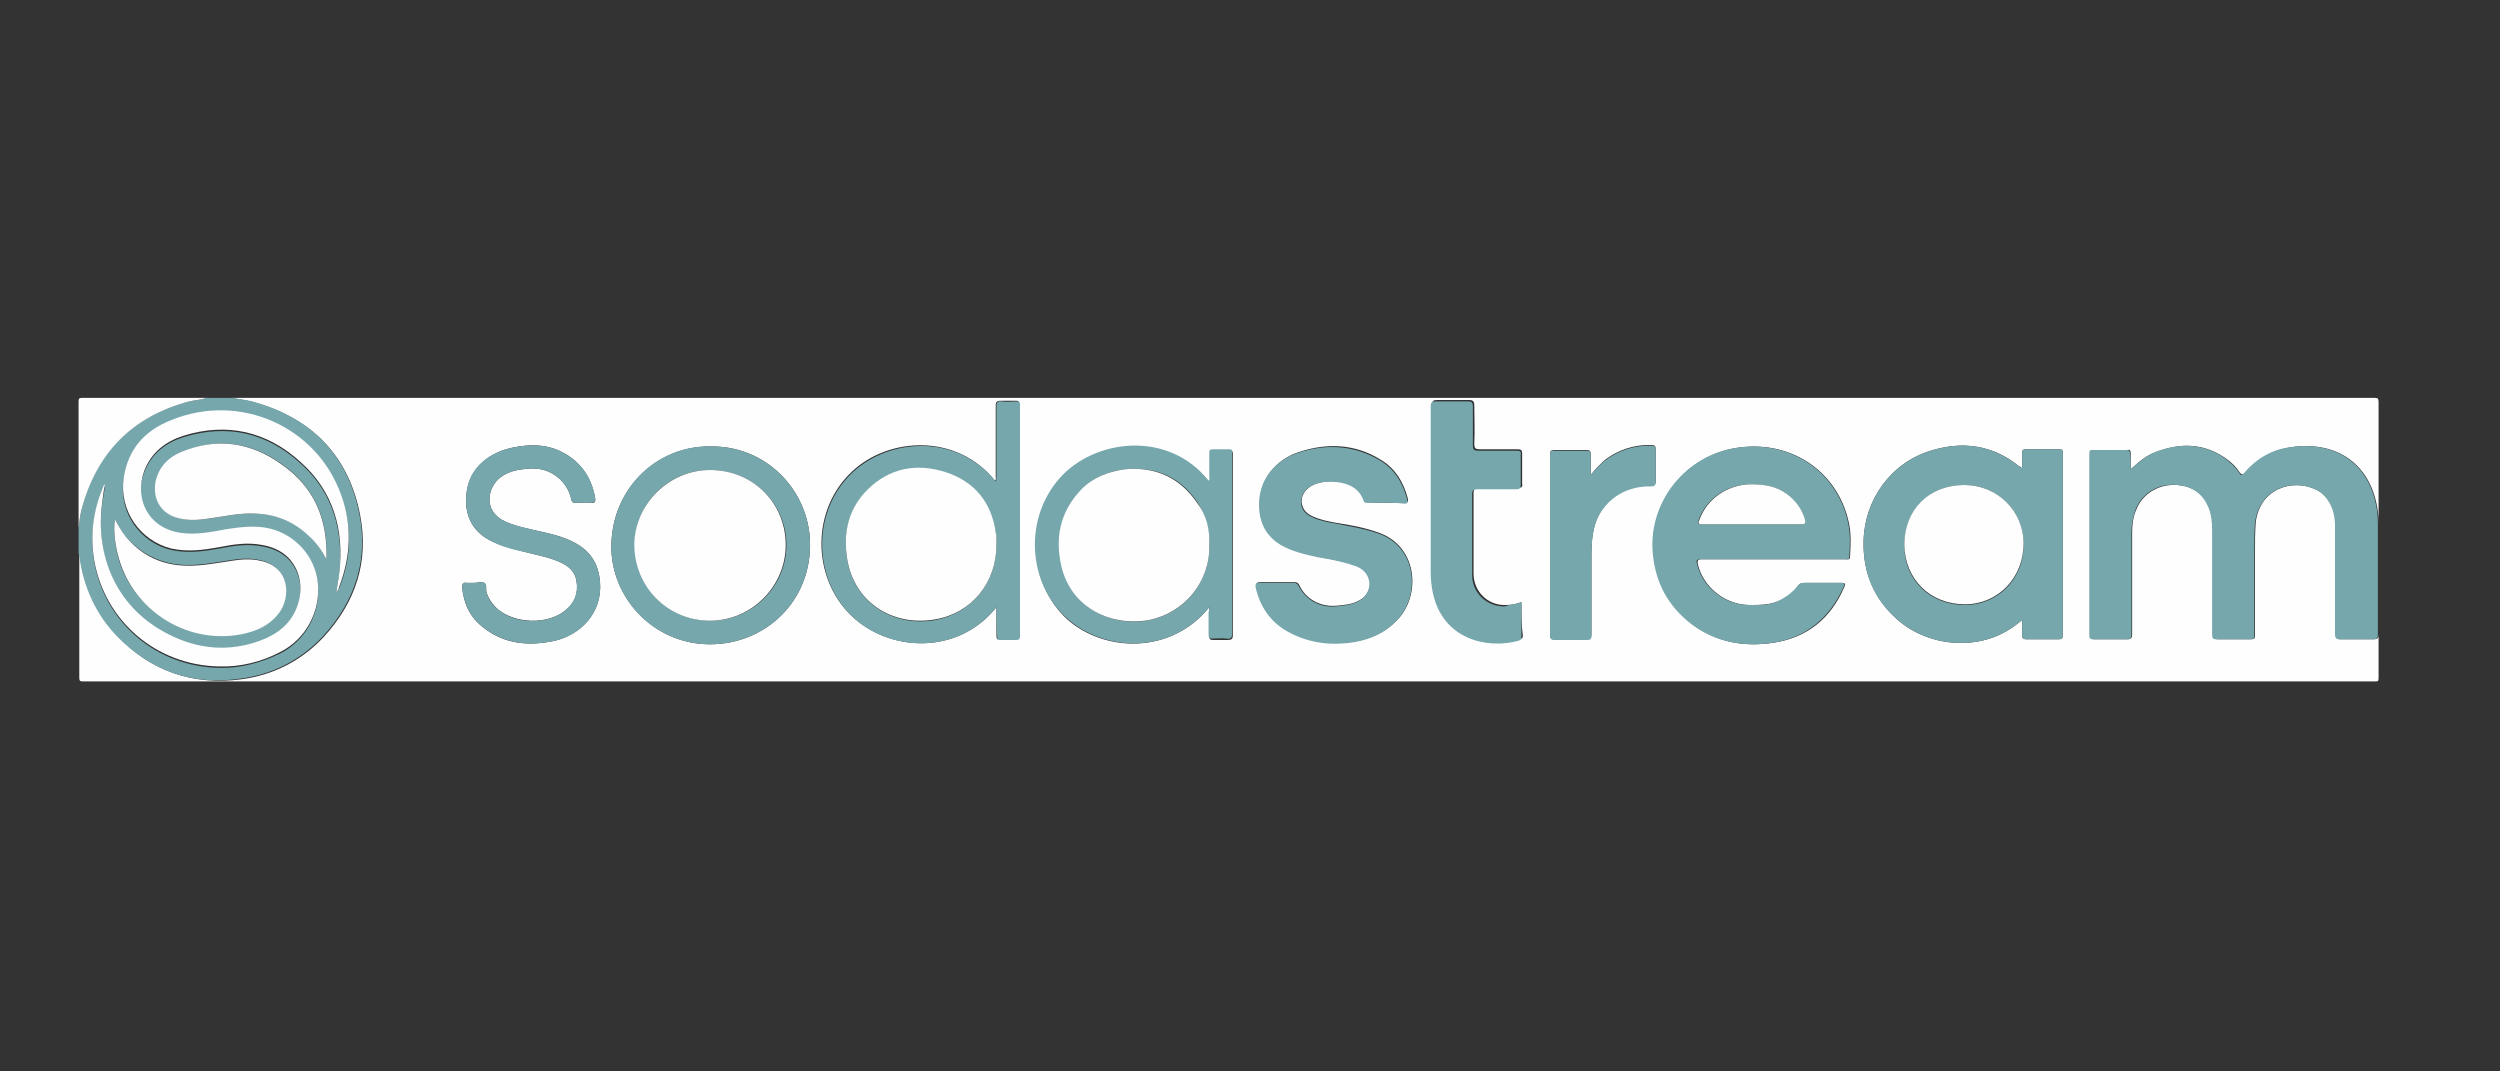 <?xml version="1.0" encoding="utf-8"?>
<!-- Generator: Adobe Illustrator 27.9.3, SVG Export Plug-In . SVG Version: 9.03 Build 53313)  -->
<svg version="1.1" id="Warstwa_1" xmlns="http://www.w3.org/2000/svg" xmlns:xlink="http://www.w3.org/1999/xlink" x="0px" y="0px"
	 viewBox="0 0 350 150" style="enable-background:new 0 0 350 150;" xml:space="preserve">
<rect x="0" y="0" width="350" height="150" fill="#333333" stroke="none"/>
<style type="text/css">
	.st0{fill:#FEFEFE;}
	.st1{fill:#76A7AD;}
	.st2{fill:#75A7AD;}
</style>
<g>
	<g id="Vrstva_1-2">
	</g>
</g>
<g>
	<path class="st0" d="M32.5,55.7c100,0,199.9,0,299.9,0c0.5,0,0.6,0.1,0.6,0.6c0,12.9,0,25.7,0,38.6c0,0.5-0.1,0.5-0.5,0.5
		c-107,0-214,0-320.9,0c-0.4,0-0.5-0.1-0.5-0.5c0-5.8,0-11.6,0-17.4c0.2,0.1,0.1,0.3,0.1,0.4c0.6,4.3,2.3,8.1,5.3,11.2
		c4.7,4.9,10.6,6.9,17.3,6c4.5-0.6,8.4-2.6,11.5-5.9c4.5-4.9,6.4-10.6,5.1-17.2c-1.6-8.1-6.6-13.3-14.6-15.6
		C34.7,56,33.6,56,32.5,55.7z M298.3,65.7c0-0.8,0-1.5,0-2.2c0-0.4-0.1-0.6-0.5-0.5c-1.6,0-3.1,0-4.7,0c-0.4,0-0.5,0.1-0.5,0.5
		c0,8.5,0,17,0,25.4c0,0.5,0.2,0.6,0.6,0.6c1.5,0,3,0,4.5,0c0.6,0,0.8-0.1,0.8-0.7c0-4.7,0-9.4,0-14.2c0-1.1,0.1-2.2,0.6-3.3
		c0.7-1.8,2.7-3.6,5.8-3.4c2.1,0.2,3.7,1.2,4.4,3.2c0.4,1,0.5,2.1,0.5,3.2c0,4.8,0,9.6,0,14.5c0,0.6,0.2,0.7,0.7,0.7
		c1.5,0,3.1,0,4.6,0c0.5,0,0.6-0.1,0.6-0.6c0-3.9,0-7.9,0-11.8c0-1.3,0-2.6,0.1-3.9c0.5-4.8,5.2-6.3,8.6-4.6
		c0.6,0.3,1.1,0.8,1.5,1.3c0.8,1.1,1.1,2.4,1.1,3.7c0,5.1,0,10.1,0,15.2c0,0.5,0.1,0.7,0.7,0.7c1.5,0,3.1,0,4.6,0
		c0.6,0,0.7-0.2,0.7-0.7c0-5,0-10,0-15c0-0.8,0-1.5-0.1-2.2c-0.9-6.7-5.8-9.9-12.1-9c-2.6,0.4-4.8,1.6-6.5,3.6
		c-0.3,0.3-0.4,0.3-0.7,0c-0.5-0.8-1.2-1.5-2.1-2.1c-3.1-2.1-6.3-2.1-9.7-0.8C300.4,63.8,299.4,64.7,298.3,65.7z M248.2,78.3
		c0.9,0,1.8,0,2.8,0c2.5,0,4.9,0,7.4,0c0.3,0,0.6,0.1,0.6-0.3c0.1-1.7,0.2-3.4-0.2-5c-1.6-7.1-8.3-11.7-16.2-10.2
		c-7.1,1.4-11.8,8-11.1,14.8c0.4,4,2.2,7.2,5.3,9.7c3.4,2.6,7.3,3.3,11.4,2.7c4.8-0.7,8.1-3.4,10-7.8c0.2-0.4,0.2-0.6-0.4-0.6
		c-1.7,0-3.4,0-5.1,0c-0.5,0-0.8,0.1-1,0.5c-0.7,1-1.7,1.7-2.8,2.1c-1.3,0.5-2.6,0.5-3.9,0.5c-3.4,0-6.5-2.4-7.3-5.7
		c-0.1-0.5,0-0.7,0.5-0.7C241.5,78.3,244.9,78.3,248.2,78.3z M283.1,65.5c-0.1,0-0.1,0-0.1,0c-0.1-0.1-0.2-0.2-0.3-0.2
		c-3.7-3-7.9-3.6-12.4-2.2c-5.6,1.7-9.3,6.9-9.4,12.7c-0.1,4.4,1.5,8.1,4.8,11c4.5,3.9,11.7,4.4,16.5,0.7c0.3-0.2,0.5-0.4,0.9-0.7
		c0,0.8,0,1.5,0,2.1c0,0.4,0.1,0.6,0.6,0.6c1.5,0,3,0,4.5,0c0.4,0,0.6-0.1,0.6-0.6c0-8.5,0-17,0-25.5c0-0.4-0.1-0.5-0.5-0.5
		c-1.6,0-3.1,0-4.7,0c-0.3,0-0.5,0.1-0.5,0.5C283.1,64.1,283.1,64.8,283.1,65.5z M194,70.4c0.9,0,1.7,0,2.6,0c0.5,0,0.6-0.2,0.5-0.6
		c-0.6-2.3-1.8-4.3-3.9-5.5c-3.6-2.2-7.5-2.3-11.4-1c-3,1-5.8,3.8-5.4,8.1c0.2,2.1,1.2,3.8,3,4.8c1.6,0.9,3.3,1.3,5.1,1.7
		c1.7,0.4,3.5,0.6,5.2,1.2c0.7,0.3,1.3,0.6,1.7,1.2c0.8,1.2,0.4,2.9-1,3.7c-1,0.6-2.1,0.7-3.3,0.8c-2.2,0.2-4.3-0.9-5.2-2.9
		c-0.2-0.3-0.3-0.4-0.7-0.4c-1.6,0-3.1,0-4.7,0c-0.6,0-0.7,0.2-0.6,0.7c0.6,2.9,2.3,5.1,5,6.4c2.8,1.4,5.8,1.7,8.8,1.2
		c2.3-0.4,4.3-1.3,5.9-3c3.3-3.3,3-10.2-2.5-12.2c-1.9-0.7-4-1.1-6-1.4c-1.1-0.2-2.2-0.4-3.3-0.9c-0.7-0.3-1.3-0.8-1.5-1.6
		c-0.3-1.2,0.4-2.3,1.7-2.9c1.1-0.4,2.2-0.5,3.3-0.4c1.7,0.2,3.1,0.9,3.7,2.6c0.1,0.3,0.3,0.3,0.5,0.3
		C192.3,70.4,193.1,70.4,194,70.4z M139.5,85c0,1.4,0,2.7,0,4c0,0.4,0.1,0.6,0.5,0.5c0.6,0,1.2,0,1.8,0c0.9,0,0.9,0,0.9-0.9
		c0-10.1,0-20.3,0-30.4c0-0.5,0-1,0-1.6c0-0.4-0.1-0.5-0.5-0.5c-0.7,0-1.3,0-2,0c-0.6,0-0.8,0.1-0.8,0.7c0,3.3,0,6.6,0,9.9
		c0,0.2,0.1,0.4-0.1,0.6c-5.4-6.7-14.9-6.1-20-1.3c-5.7,5.3-5.7,14.7-0.2,20.1C124.4,91.3,134.1,91.8,139.5,85z M169.3,85
		c0,0.4,0,0.6,0,0.8c0,1.1,0,2.1,0,3.2c0,0.5,0.1,0.6,0.6,0.6c0.6,0,1.3,0,1.9,0c0.6,0,0.8-0.1,0.8-0.7c0-8.4,0-16.7,0-25.1
		c0-0.1,0-0.2,0-0.3c0-0.3-0.1-0.4-0.4-0.4c-0.8,0-1.6,0-2.3,0c-0.4,0-0.5,0.1-0.5,0.5c0,1.1,0,2.2,0,3.3c0,0.2,0.1,0.4-0.1,0.6
		c-5.6-7-16-5.9-20.9-0.3c-4.9,5.6-4.4,14.5,1,19.5C154.7,91.4,164,91.6,169.3,85z M213,84.3c-0.8,0.3-1.5,0.4-2.2,0.4
		c-2.5,0.1-4.5-1.9-4.5-4.4c0-3.8,0-7.5,0-11.3c0-0.5,0.2-0.7,0.7-0.7c1.8,0,3.6,0,5.5,0c0.5,0,0.7-0.1,0.6-0.6c0-1.4,0-2.8,0-4.2
		c0-0.5-0.2-0.6-0.6-0.6c-1.8,0-3.6,0-5.3,0c-0.6,0-0.8-0.1-0.8-0.8c0.1-1.8,0-3.6,0-5.4c0-0.5-0.2-0.7-0.7-0.7c-1.5,0-3,0-4.5,0
		c-0.5,0-0.7,0.1-0.7,0.7c0,7.7,0,15.4,0,23.2c0,1,0.1,1.9,0.3,2.9c1.4,6.7,7.7,8,12,6.7c0.3-0.1,0.4-0.2,0.4-0.5
		C213,87.6,213,86,213,84.3z M99.5,62.5c-7.8-0.1-14.2,6.3-13.9,14.6c0.3,7,6.2,13.1,13.8,13.1c7.8,0,14.3-6.1,14-14.5
		C113.1,68.5,107.2,62.4,99.5,62.5z M66.4,81.6C66.4,81.6,66.4,81.6,66.4,81.6c-0.4,0-0.7,0-1.1,0c-0.5-0.1-0.6,0.2-0.6,0.6
		c0.2,2.3,1.1,4.2,2.9,5.6c3,2.4,6.4,2.7,10.1,1.9c3.4-0.8,6.7-3.8,6.3-8.3c-0.2-2.2-1.1-3.9-3-5.1c-1.6-1-3.5-1.5-5.4-1.9
		c-1.7-0.4-3.4-0.7-4.9-1.4c-3.1-1.4-2.5-4.8-0.6-6.2c1.2-0.9,2.6-1.1,4.1-1.2c2.9-0.2,5.3,1.8,5.8,4.4c0.1,0.3,0.2,0.4,0.6,0.4
		c0.7,0,1.4-0.1,2.1,0c0.7,0.1,0.7-0.3,0.6-0.8c-0.6-3-2.2-5.2-5-6.5c-2-0.9-4.1-0.9-6.2-0.5c-3.4,0.6-6.4,2.8-6.8,6.5
		c-0.3,2.7,0.6,5.1,3.2,6.5c1.7,0.9,3.6,1.3,5.5,1.8c1.6,0.4,3.2,0.7,4.6,1.4c1.1,0.5,1.9,1.3,2.1,2.5c0.3,1.7-0.2,3.1-1.6,4.2
		c-2.5,2-7,1.8-9.4-0.2c-0.8-0.7-1.3-1.5-1.6-2.4c-0.1-0.4,0.1-1.1-0.3-1.3C67.4,81.4,66.9,81.6,66.4,81.6z M222.7,66.5
		c0-1.1,0-2,0-2.9c0-0.4-0.1-0.6-0.6-0.6c-1.5,0-3,0-4.5,0c-0.5,0-0.6,0.2-0.6,0.6c0,3.7,0,7.4,0,11.2c0,4.7,0,9.4,0,14
		c0,0.6,0.2,0.8,0.8,0.7c1.4,0,2.9,0,4.3,0c0.6,0,0.7-0.2,0.7-0.7c0-3.7,0-7.5,0-11.2c0-1.4,0.1-2.8,0.5-4.2c1-3.3,4.1-5.5,7.8-5.4
		c0.5,0,0.7-0.1,0.7-0.7c0-1.3,0-2.7,0-4c0-1,0-1-1-1c-2.2,0-4.2,0.7-6,2C224,65,223.4,65.6,222.7,66.5z"/>
	<path class="st1" d="M32.5,55.7c1.1,0.2,2.2,0.3,3.2,0.6c8,2.3,13,7.5,14.6,15.6c1.3,6.5-0.6,12.3-5.1,17.2
		c-3.1,3.3-7,5.3-11.5,5.9C27,96,21.2,94,16.4,89.1c-3-3.1-4.7-6.9-5.3-11.2c0-0.1,0-0.3-0.1-0.4c0-1.2,0-2.4,0-3.6
		c0.1-0.8,0.2-1.7,0.4-2.5c2-8,7-13.1,15.1-15.2c0.8-0.2,1.6-0.2,2.4-0.5C30.1,55.7,31.3,55.7,32.5,55.7z M47.1,82.9
		c0.2-0.2,0.3-0.4,0.4-0.6c1.7-4.2,1.8-8.4,0.3-12.7C44.3,59.9,33.6,55.1,24,59c-3.8,1.5-6.1,4.1-6.7,8.2C16.6,71.7,19.6,76,24,77
		c2.2,0.5,4.5,0.2,6.7-0.2c2-0.4,4-0.7,6-0.3c4.8,0.8,6.2,5.1,4.9,8.6c-0.9,2.5-2.8,3.9-5.2,4.8c-4.4,1.6-8.7,1.2-12.8-0.9
		c-7.2-3.6-10.3-10.8-9.3-18.4c0.1-0.8,0.3-1.7,0.4-2.6c-0.1,0.1-0.1,0.1-0.2,0.2c0,0.1-0.1,0.2-0.1,0.3c-1.4,3.3-1.8,6.7-1.2,10.2
		c1.5,8.4,8.6,14.6,17.4,14.8c3,0.1,5.9-0.7,8.6-2c3.6-1.8,5.7-5.7,5.3-9.7c-0.4-3.7-3.1-6.7-6.7-7.6c-2.1-0.5-4.1-0.3-6.2,0.1
		c-2.1,0.4-4.2,0.8-6.3,0.5c-4.8-0.7-6.6-4.9-5.1-8.7c1-2.6,3-4.1,5.5-4.9c6.2-1.9,11.7-0.6,16.4,3.7c4.6,4.1,6,9.5,5.4,15.5
		C47.4,81.1,47.2,82,47.1,82.9z M45.7,78.3c0.3-5.5-1.7-10.1-6.2-13.3c-4.3-3.1-9.1-3.8-14.1-1.7c-1.4,0.6-2.5,1.6-3.2,3.1
		c-1,2.3-0.3,5.5,3.1,6.2c1.3,0.3,2.7,0.2,4,0c2.1-0.3,4.3-0.8,6.5-0.7c2.9,0.1,5.4,1.1,7.5,3.1C44.2,75.9,45,77,45.7,78.3z
		 M16.1,72.7c-0.3,1.6,0.1,4.3,0.7,6.2c2.4,6.9,9.7,11.2,16.9,9.8c2-0.4,3.9-1.2,5.2-2.9c1.8-2.2,1.6-6.6-2.6-7.4
		c-1.3-0.3-2.6-0.2-3.9,0c-2,0.3-4,0.7-6.1,0.7c-3.6,0-6.6-1.5-8.9-4.2C17,74.3,16.5,73.5,16.1,72.7z M47.1,83.1
		C47.1,83.1,47,83.1,47.1,83.1C47,83.1,47,83.1,47.1,83.1C47,83.2,47,83.2,47.1,83.1C47,83.2,47.1,83.1,47.1,83.1z"/>
	<path class="st0" d="M28.9,55.7c-0.8,0.3-1.6,0.3-2.4,0.5c-8,2.1-13,7.2-15.1,15.2c-0.2,0.8-0.3,1.7-0.4,2.5c0-5.9,0-11.8,0-17.7
		c0-0.4,0.1-0.5,0.5-0.5C17.3,55.7,23.1,55.7,28.9,55.7z"/>
	<path class="st2" d="M298.3,65.7c1.1-1,2.2-1.9,3.4-2.4c3.4-1.3,6.6-1.3,9.7,0.8c0.8,0.6,1.5,1.2,2.1,2.1c0.2,0.4,0.4,0.4,0.7,0
		c1.7-2,3.9-3.3,6.5-3.6c6.3-0.9,11.2,2.3,12.1,9c0.1,0.8,0.1,1.5,0.1,2.2c0,5,0,10,0,15c0,0.5-0.1,0.7-0.7,0.7c-1.5,0-3.1,0-4.6,0
		c-0.5,0-0.7-0.2-0.7-0.7c0-5.1,0-10.1,0-15.2c0-1.3-0.3-2.6-1.1-3.7c-0.4-0.6-0.9-1-1.5-1.3c-3.4-1.7-8-0.2-8.6,4.6
		c-0.1,1.3-0.1,2.6-0.1,3.9c0,3.9,0,7.9,0,11.8c0,0.5-0.1,0.6-0.6,0.6c-1.5,0-3.1,0-4.6,0c-0.6,0-0.7-0.1-0.7-0.7
		c0-4.8,0-9.6,0-14.5c0-1.1-0.1-2.2-0.5-3.2c-0.8-2-2.3-3-4.4-3.2c-3.1-0.3-5.1,1.6-5.8,3.4c-0.4,1.1-0.6,2.2-0.6,3.3
		c0,4.7,0,9.4,0,14.2c0,0.6-0.2,0.8-0.8,0.7c-1.5,0-3,0-4.5,0c-0.5,0-0.6-0.1-0.6-0.6c0-8.5,0-17,0-25.4c0-0.4,0.1-0.5,0.5-0.5
		c1.6,0,3.1,0,4.7,0c0.4,0,0.5,0.2,0.5,0.5C298.3,64.2,298.3,64.9,298.3,65.7z"/>
	<path class="st2" d="M248.2,78.3c-3.4,0-6.7,0-10.1,0c-0.5,0-0.7,0.1-0.5,0.7c0.8,3.3,3.9,5.7,7.3,5.7c1.3,0,2.6,0.1,3.9-0.5
		c1.1-0.5,2.1-1.2,2.8-2.1c0.3-0.4,0.6-0.5,1-0.5c1.7,0,3.4,0,5.1,0c0.6,0,0.6,0.2,0.4,0.6c-2,4.4-5.3,7.1-10,7.8
		c-4.1,0.6-8-0.1-11.4-2.7c-3.2-2.5-4.9-5.7-5.3-9.7c-0.7-6.8,4-13.4,11.1-14.8c7.9-1.5,14.6,3.1,16.2,10.2c0.4,1.7,0.3,3.4,0.2,5
		c0,0.4-0.3,0.3-0.6,0.3c-2.5,0-4.9,0-7.4,0C250.1,78.3,249.1,78.3,248.2,78.3z M245.2,73.4c2.3,0,4.7,0,7,0c0.5,0,0.6-0.1,0.4-0.6
		c-0.5-1.5-1.3-2.7-2.5-3.6c-1.5-1.2-3.3-1.4-5.2-1.4c-3.2,0.1-6,2-7.1,5c-0.2,0.5-0.1,0.6,0.4,0.6
		C240.6,73.4,242.9,73.4,245.2,73.4z"/>
	<path class="st2" d="M283.1,65.5c0-0.7,0-1.4,0-2.1c0-0.4,0.1-0.5,0.5-0.5c1.6,0,3.1,0,4.7,0c0.4,0,0.5,0.2,0.5,0.5
		c0,8.5,0,17,0,25.5c0,0.5-0.2,0.6-0.6,0.6c-1.5,0-3,0-4.5,0c-0.4,0-0.6-0.1-0.6-0.6c0-0.7,0-1.3,0-2.1c-0.4,0.3-0.6,0.5-0.9,0.7
		c-4.8,3.7-12,3.2-16.5-0.7c-3.4-2.9-4.9-6.6-4.8-11c0.1-5.8,3.8-11,9.4-12.7c4.5-1.4,8.6-0.8,12.4,2.2c0.1,0.1,0.2,0.2,0.3,0.2
		C283,65.5,283,65.5,283.1,65.5z M275,67.9c-4.9,0-8.4,3.5-8.4,8.5c0,4.8,3.6,8.3,8.5,8.3c4.7,0,8.3-3.8,8.2-8.5
		C283.3,71.5,279.6,67.9,275,67.9z"/>
	<path class="st2" d="M194,70.4c-0.9,0-1.7,0-2.6,0c-0.2,0-0.4,0-0.5-0.3c-0.6-1.7-2-2.4-3.7-2.6c-1.1-0.1-2.3-0.1-3.3,0.4
		c-1.3,0.5-1.9,1.6-1.7,2.9c0.2,0.8,0.8,1.3,1.5,1.6c1,0.5,2.2,0.7,3.3,0.9c2,0.4,4,0.7,6,1.4c5.6,2,5.8,8.9,2.5,12.2
		c-1.6,1.7-3.6,2.6-5.9,3c-3,0.5-6,0.2-8.8-1.2c-2.7-1.3-4.3-3.5-5-6.4c-0.1-0.5,0-0.7,0.6-0.7c1.6,0,3.1,0,4.7,0
		c0.3,0,0.5,0.1,0.7,0.4c1,2,3,3.1,5.2,2.9c1.1-0.1,2.3-0.2,3.3-0.8c1.4-0.8,1.8-2.5,1-3.7c-0.4-0.6-1-1-1.7-1.2
		c-1.7-0.6-3.4-0.9-5.2-1.2c-1.8-0.4-3.5-0.8-5.1-1.7c-1.8-1.1-2.8-2.7-3-4.8c-0.4-4.4,2.4-7.1,5.4-8.1c3.9-1.3,7.8-1.1,11.4,1
		c2.1,1.2,3.3,3.2,3.9,5.5c0.1,0.4,0.1,0.7-0.5,0.6C195.7,70.4,194.8,70.4,194,70.4z"/>
	<path class="st1" d="M139.5,85c-5.4,6.8-15.1,6.3-20.3,1.2c-5.5-5.4-5.5-14.8,0.2-20.1c5.2-4.8,14.6-5.4,20,1.3
		c0.1-0.2,0.1-0.4,0.1-0.6c0-3.3,0-6.6,0-9.9c0-0.6,0.2-0.8,0.8-0.7c0.7,0.1,1.3,0,2,0c0.4,0,0.5,0.1,0.5,0.5c0,0.5,0,1,0,1.6
		c0,10.1,0,20.3,0,30.4c0,0.9,0,0.9-0.9,0.9c-0.6,0-1.2,0-1.8,0c-0.4,0-0.5-0.1-0.5-0.5C139.5,87.7,139.5,86.4,139.5,85z
		 M139.5,76.3c0-0.4,0-0.7,0-1.1c0-0.2-0.1-0.4-0.1-0.6c-0.7-4.2-3-7.1-7-8.4c-4.1-1.3-7.9-0.6-11,2.5c-2.4,2.4-3.3,5.5-2.9,8.9
		c0.7,6.7,6.5,10.3,12.5,9.2C136.1,85.8,139.5,81.5,139.5,76.3z"/>
	<path class="st1" d="M169.3,85c-5.3,6.6-14.6,6.4-20,1.5c-5.5-5-5.9-13.9-1-19.5c4.9-5.6,15.3-6.8,20.9,0.3
		c0.2-0.2,0.1-0.4,0.1-0.6c0-1.1,0-2.2,0-3.3c0-0.4,0.1-0.5,0.5-0.5c0.8,0,1.6,0,2.3,0c0.3,0,0.5,0.1,0.4,0.4c0,0.1,0,0.2,0,0.3
		c0,8.4,0,16.7,0,25.1c0,0.6-0.2,0.8-0.8,0.7c-0.6-0.1-1.3,0-1.9,0c-0.5,0-0.6-0.1-0.6-0.6c0-1.1,0-2.1,0-3.2
		C169.3,85.6,169.3,85.4,169.3,85z M169.3,76.2c0.1-2-0.5-4-1.6-5.8c-2.4-3.6-5.8-5.1-10.1-4.7c-2.3,0.2-4.4,1.1-6.1,2.8
		c-2.7,2.7-3.6,6.1-3,9.8c1,6.6,6.9,9.6,12.5,8.5C165.8,85.8,169.5,81.4,169.3,76.2z"/>
	<path class="st2" d="M213,84.3c0,1.7,0,3.3,0,4.9c0,0.3-0.1,0.4-0.4,0.5c-4.3,1.2-10.6-0.1-12-6.7c-0.2-0.9-0.3-1.9-0.3-2.9
		c0-7.7,0-15.4,0-23.2c0-0.5,0.1-0.7,0.7-0.7c1.5,0,3,0,4.5,0c0.5,0,0.7,0.1,0.7,0.7c0,1.8,0,3.6,0,5.4c0,0.7,0.2,0.8,0.8,0.8
		c1.8,0,3.6,0,5.3,0c0.5,0,0.7,0.1,0.6,0.6c0,1.4,0,2.8,0,4.2c0,0.5-0.2,0.6-0.6,0.6c-1.8,0-3.6,0-5.5,0c-0.5,0-0.7,0.1-0.7,0.7
		c0,3.8,0,7.5,0,11.3c0,2.5,2,4.4,4.5,4.4C211.5,84.6,212.3,84.6,213,84.3z"/>
	<path class="st1" d="M99.5,62.5c7.7-0.1,13.6,6,13.9,13.2c0.3,8.4-6.2,14.5-14,14.5c-7.6,0-13.5-6-13.8-13.1
		C85.3,68.8,91.7,62.3,99.5,62.5z M99.4,65.8c-5.8,0-10.5,4.7-10.5,10.4c0,6,4.6,10.7,10.6,10.7c5.8,0,10.6-4.8,10.6-10.6
		C110.1,70.5,105.4,65.8,99.4,65.8z"/>
	<path class="st1" d="M66.4,81.6c0.5,0,1-0.2,1.4,0c0.4,0.2,0.2,0.8,0.3,1.3c0.3,1,0.8,1.8,1.6,2.4c2.4,2.1,6.9,2.2,9.4,0.2
		c1.3-1.1,1.9-2.5,1.6-4.2c-0.2-1.2-1-2-2.1-2.5c-1.4-0.7-3-1-4.6-1.4c-1.9-0.4-3.8-0.8-5.5-1.8c-2.6-1.4-3.5-3.8-3.2-6.5
		c0.3-3.7,3.3-5.9,6.8-6.5c2.1-0.4,4.2-0.4,6.2,0.5c2.8,1.3,4.5,3.5,5,6.5c0.1,0.5,0,0.8-0.6,0.8c-0.7-0.1-1.4,0-2.1,0
		c-0.3,0-0.5-0.1-0.6-0.4c-0.5-2.6-2.9-4.6-5.8-4.4c-1.5,0.1-2.9,0.3-4.1,1.2c-1.9,1.4-2.5,4.8,0.6,6.2c1.6,0.7,3.3,1,4.9,1.4
		c1.9,0.4,3.7,0.9,5.4,1.9c1.9,1.2,2.8,2.9,3,5.1c0.4,4.5-2.8,7.5-6.3,8.3c-3.6,0.8-7,0.5-10.1-1.9c-1.8-1.4-2.7-3.4-2.9-5.6
		c0-0.5,0.1-0.7,0.6-0.6C65.7,81.6,66,81.6,66.4,81.6C66.4,81.6,66.4,81.6,66.4,81.6z"/>
	<path class="st2" d="M222.7,66.5c0.7-0.8,1.3-1.5,2.1-2.1c1.8-1.3,3.8-2,6-2c1,0,1,0,1,1c0,1.3,0,2.7,0,4c0,0.5-0.1,0.7-0.7,0.7
		c-3.7-0.1-6.8,2.1-7.8,5.4c-0.4,1.4-0.5,2.8-0.5,4.2c0,3.7,0,7.5,0,11.2c0,0.6-0.1,0.7-0.7,0.7c-1.4,0-2.9,0-4.3,0
		c-0.6,0-0.8-0.1-0.8-0.7c0-4.7,0-9.4,0-14c0-3.7,0-7.4,0-11.2c0-0.5,0.1-0.7,0.6-0.6c1.5,0,3,0,4.5,0c0.5,0,0.6,0.2,0.6,0.6
		C222.7,64.5,222.7,65.4,222.7,66.5z"/>
	<path class="st0" d="M47.1,82.9c0.1-0.9,0.3-1.8,0.4-2.7c0.7-6-0.8-11.4-5.4-15.5c-4.7-4.3-10.3-5.6-16.4-3.7
		c-2.5,0.8-4.5,2.3-5.5,4.9c-1.4,3.8,0.4,8,5.1,8.7c2.1,0.3,4.2-0.1,6.3-0.5c2-0.3,4.1-0.6,6.2-0.1c3.6,0.9,6.3,3.9,6.7,7.6
		c0.4,4-1.7,7.9-5.3,9.7c-2.7,1.4-5.6,2.1-8.6,2c-8.8-0.2-15.9-6.4-17.4-14.8c-0.6-3.5-0.2-6.9,1.2-10.2c0-0.1,0.1-0.2,0.1-0.3
		c0,0,0.1-0.1,0.2-0.2c-0.2,0.9-0.3,1.8-0.4,2.6c-1,7.6,2.1,14.8,9.3,18.4c4.1,2.1,8.4,2.5,12.8,0.9c2.4-0.9,4.3-2.3,5.2-4.8
		c1.3-3.5-0.1-7.8-4.9-8.6c-2-0.4-4-0.1-6,0.3c-2.2,0.4-4.4,0.7-6.7,0.2c-4.4-1.1-7.3-5.3-6.7-9.8c0.6-4.1,2.9-6.7,6.7-8.2
		c9.6-3.9,20.4,0.9,23.8,10.6c1.5,4.2,1.3,8.5-0.3,12.7C47.4,82.5,47.3,82.7,47.1,82.9z"/>
	<path class="st0" d="M45.7,78.3c-0.7-1.3-1.5-2.4-2.5-3.3c-2.1-2-4.6-3-7.5-3.1c-2.2-0.1-4.3,0.4-6.5,0.7c-1.3,0.2-2.7,0.3-4,0
		c-3.4-0.7-4.1-3.9-3.1-6.2c0.6-1.5,1.8-2.5,3.2-3.1c5-2.1,9.8-1.4,14.1,1.7C44,68.2,45.9,72.7,45.7,78.3z"/>
	<path class="st0" d="M16.1,72.7c0.4,0.8,0.9,1.6,1.4,2.3c2.3,2.8,5.2,4.2,8.9,4.2c2.1,0,4.1-0.4,6.1-0.7c1.3-0.2,2.6-0.3,3.9,0
		c4.2,0.8,4.4,5.1,2.6,7.4c-1.3,1.7-3.2,2.5-5.2,2.9c-7.3,1.4-14.5-2.9-16.9-9.8C16.2,77,15.8,74.3,16.1,72.7z"/>
	<path class="st0" d="M47.1,83.1C47.1,83.1,47,83.2,47.1,83.1C47,83.2,47,83.2,47.1,83.1C47,83.1,47,83.1,47.1,83.1
		C47,83.1,47.1,83.1,47.1,83.1z"/>
	<path class="st0" d="M245.2,73.4c-2.3,0-4.6,0-6.9,0c-0.6,0-0.6-0.2-0.4-0.6c1.1-3,3.9-4.9,7.1-5c1.9,0,3.6,0.2,5.2,1.4
		c1.2,0.9,2.1,2.1,2.5,3.6c0.1,0.4,0,0.6-0.4,0.6C249.9,73.4,247.5,73.4,245.2,73.4z"/>
	<path class="st0" d="M275,67.9c4.6,0,8.3,3.6,8.3,8.2c0,4.8-3.6,8.5-8.2,8.5c-4.9,0-8.4-3.5-8.5-8.3C266.6,71.4,270,67.9,275,67.9z
		"/>
	<path class="st0" d="M139.5,76.3c0,5.2-3.4,9.5-8.5,10.4c-6,1.1-11.8-2.4-12.5-9.2c-0.4-3.4,0.5-6.5,2.9-8.9
		c3.1-3.1,6.9-3.8,11-2.5c4,1.3,6.4,4.2,7,8.4c0,0.2,0.1,0.4,0.1,0.6C139.5,75.6,139.5,75.9,139.5,76.3z"/>
	<path class="st0" d="M169.3,76.2c0.2,5.2-3.5,9.6-8.4,10.6c-5.6,1-11.5-1.9-12.5-8.5c-0.6-3.7,0.3-7,3-9.8c1.7-1.7,3.8-2.5,6.1-2.8
		c4.3-0.4,7.7,1.2,10.1,4.7C168.9,72.1,169.4,74.1,169.3,76.2z"/>
	<path class="st0" d="M99.4,65.8c6,0,10.6,4.6,10.6,10.5c0,5.8-4.8,10.6-10.6,10.6c-5.9,0-10.6-4.7-10.6-10.7
		C88.9,70.5,93.7,65.8,99.4,65.8z"/>
</g>
</svg>

